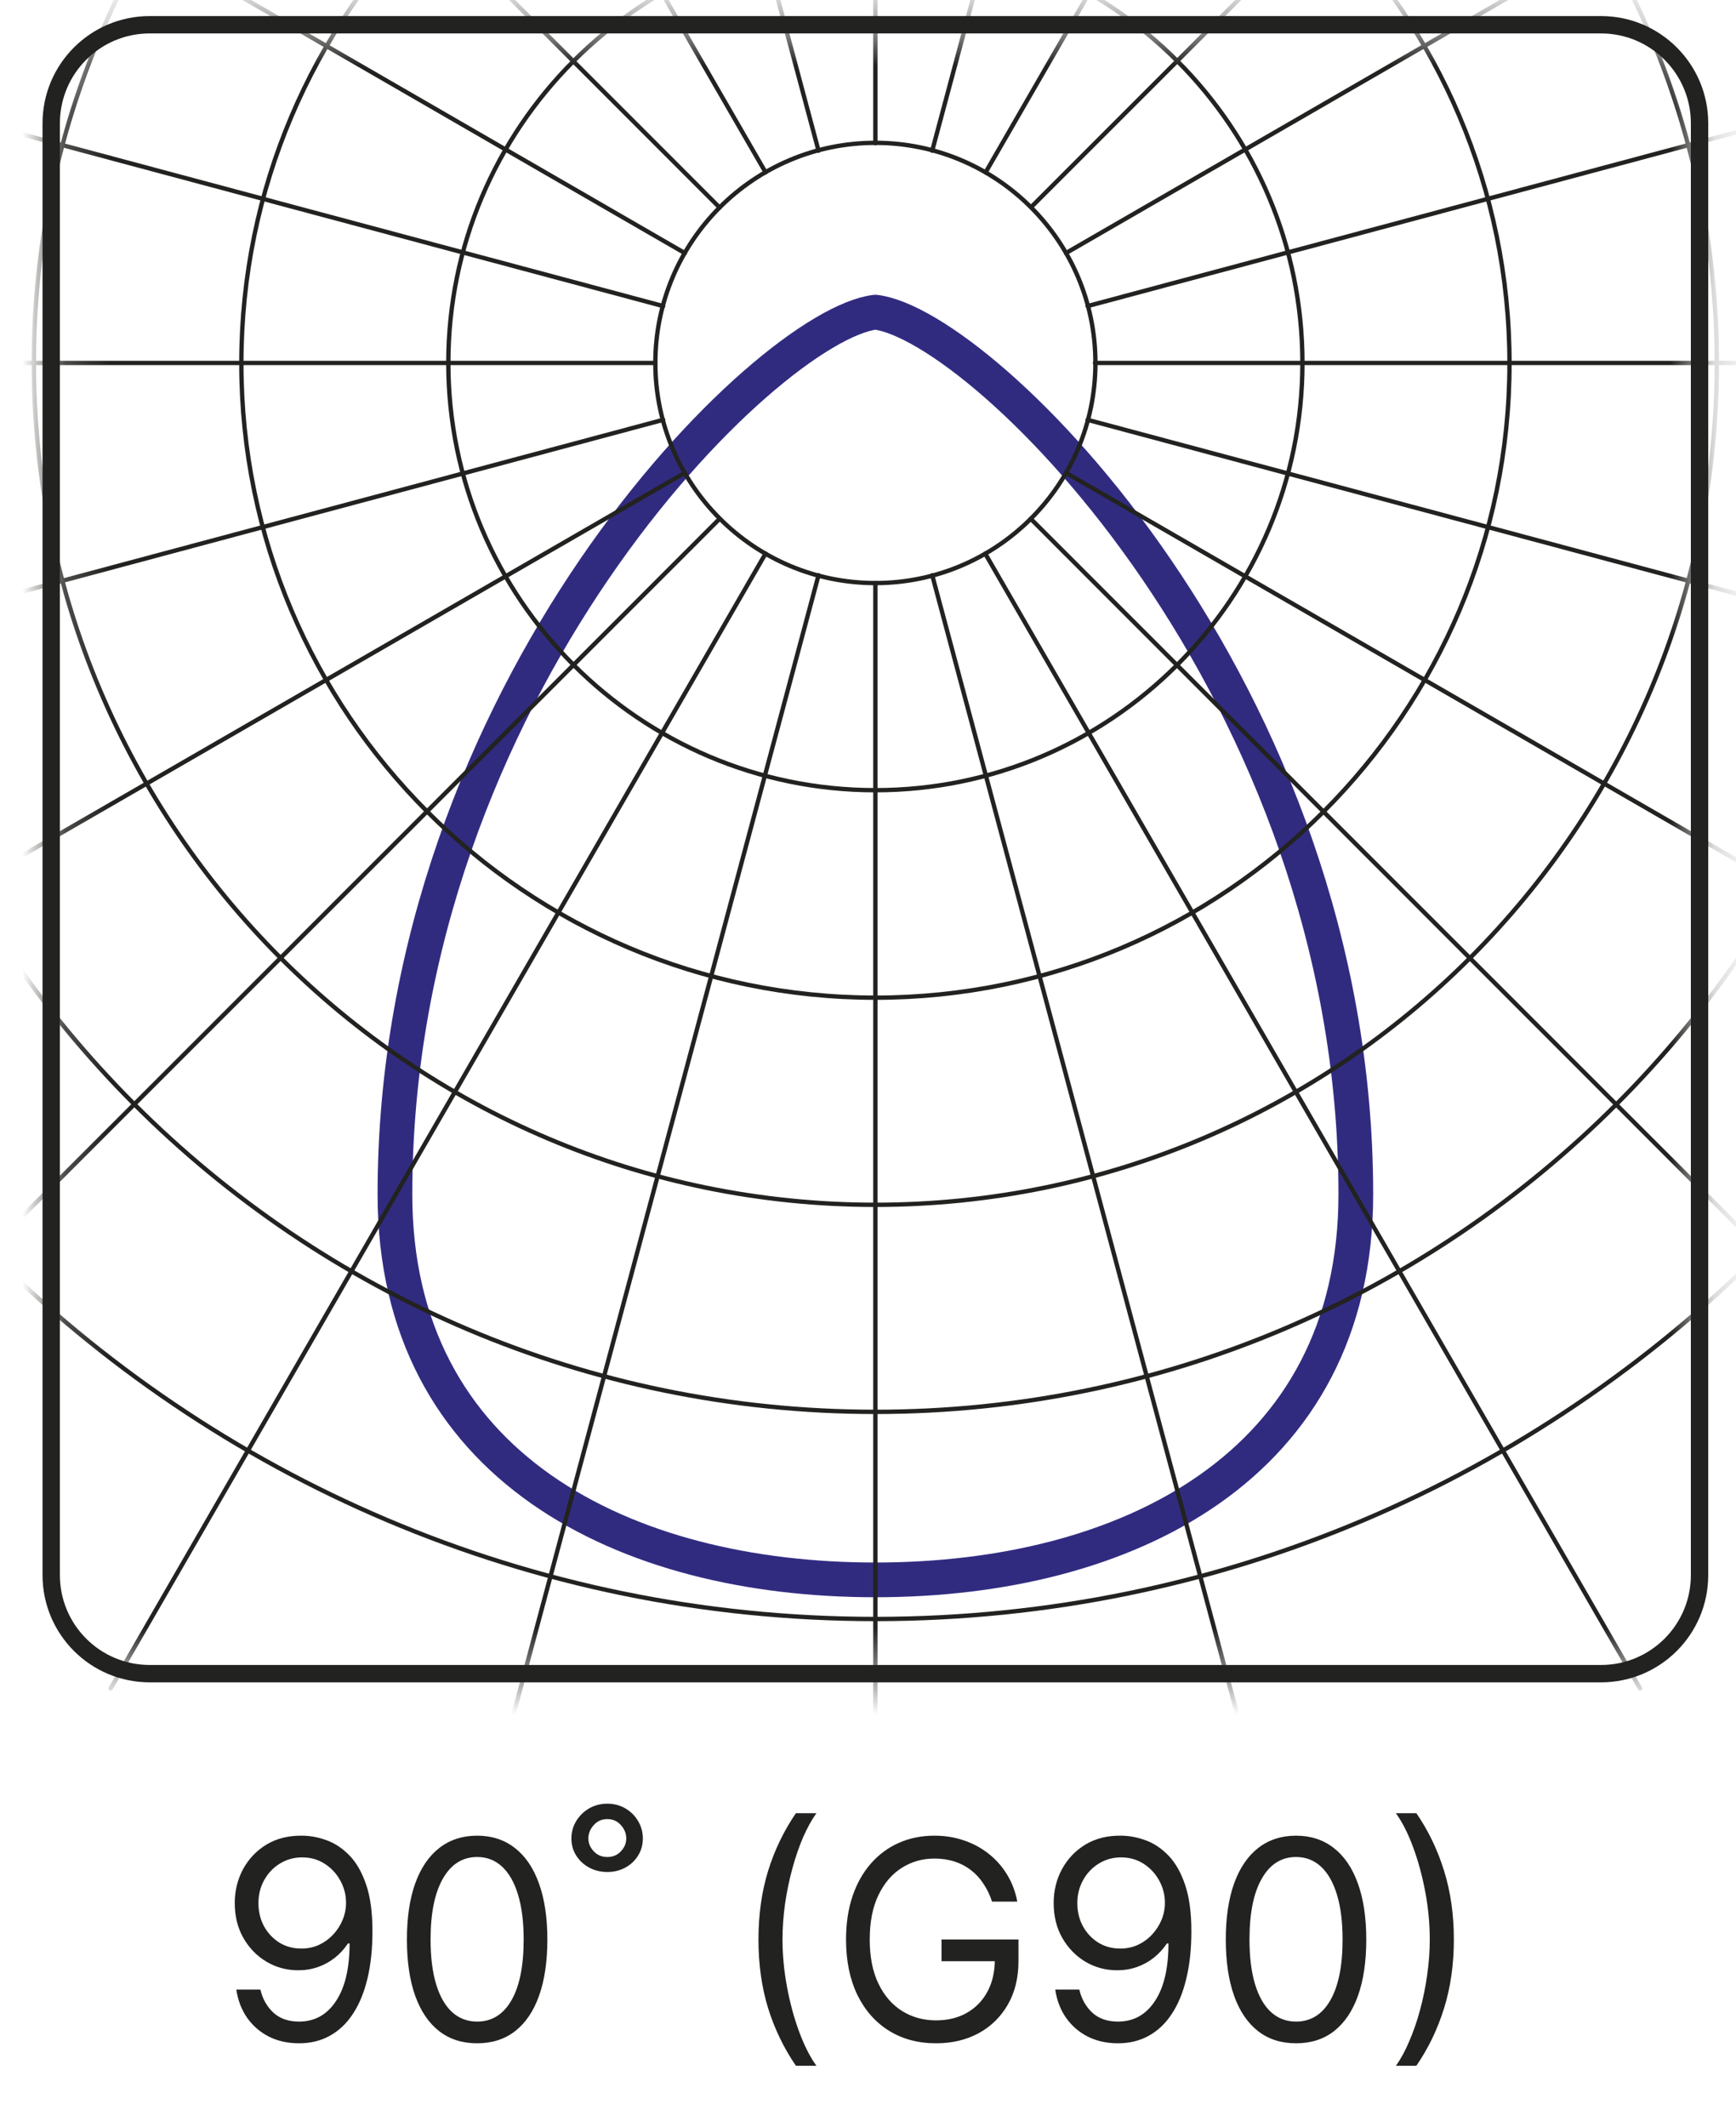 <?xml version="1.0" encoding="UTF-8"?> <svg xmlns="http://www.w3.org/2000/svg" width="40" height="49" viewBox="0 0 40 49" fill="none"><path d="M6.964 42.282C7.155 42.283 7.345 42.32 7.536 42.391C7.727 42.462 7.902 42.58 8.059 42.745C8.217 42.909 8.343 43.133 8.439 43.416C8.534 43.699 8.582 44.054 8.582 44.482C8.582 44.895 8.542 45.263 8.464 45.584C8.386 45.904 8.274 46.173 8.127 46.393C7.982 46.613 7.805 46.779 7.595 46.893C7.388 47.007 7.153 47.064 6.891 47.064C6.63 47.064 6.398 47.012 6.193 46.909C5.99 46.804 5.823 46.66 5.693 46.475C5.564 46.289 5.482 46.073 5.445 45.827H6C6.05 46.041 6.149 46.217 6.298 46.357C6.448 46.495 6.645 46.564 6.891 46.564C7.25 46.564 7.533 46.407 7.741 46.093C7.95 45.779 8.055 45.336 8.055 44.764H8.018C7.933 44.891 7.833 45.001 7.716 45.093C7.599 45.186 7.47 45.257 7.327 45.307C7.185 45.357 7.033 45.382 6.873 45.382C6.606 45.382 6.361 45.316 6.139 45.184C5.917 45.051 5.74 44.868 5.607 44.636C5.475 44.403 5.409 44.136 5.409 43.836C5.409 43.551 5.473 43.291 5.6 43.054C5.729 42.817 5.909 42.627 6.141 42.486C6.374 42.346 6.648 42.277 6.964 42.282ZM6.964 42.782C6.773 42.782 6.601 42.83 6.448 42.925C6.296 43.019 6.176 43.146 6.086 43.307C5.998 43.466 5.955 43.642 5.955 43.836C5.955 44.03 5.997 44.207 6.082 44.366C6.168 44.523 6.286 44.649 6.434 44.743C6.584 44.836 6.755 44.882 6.945 44.882C7.089 44.882 7.223 44.854 7.348 44.798C7.472 44.74 7.58 44.662 7.673 44.564C7.767 44.464 7.84 44.351 7.893 44.225C7.946 44.098 7.973 43.965 7.973 43.827C7.973 43.645 7.929 43.475 7.841 43.316C7.755 43.157 7.635 43.028 7.482 42.929C7.33 42.831 7.158 42.782 6.964 42.782ZM10.994 47.064C10.651 47.064 10.36 46.971 10.119 46.784C9.878 46.596 9.694 46.324 9.566 45.968C9.439 45.611 9.376 45.179 9.376 44.673C9.376 44.17 9.439 43.74 9.566 43.384C9.695 43.026 9.88 42.754 10.121 42.566C10.363 42.377 10.654 42.282 10.994 42.282C11.333 42.282 11.623 42.377 11.864 42.566C12.107 42.754 12.291 43.026 12.419 43.384C12.547 43.74 12.612 44.17 12.612 44.673C12.612 45.179 12.548 45.611 12.421 45.968C12.294 46.324 12.11 46.596 11.869 46.784C11.628 46.971 11.336 47.064 10.994 47.064ZM10.994 46.564C11.333 46.564 11.597 46.4 11.785 46.073C11.973 45.745 12.066 45.279 12.066 44.673C12.066 44.27 12.023 43.926 11.937 43.643C11.852 43.36 11.729 43.144 11.569 42.995C11.41 42.847 11.218 42.773 10.994 42.773C10.657 42.773 10.395 42.939 10.205 43.27C10.016 43.601 9.921 44.068 9.921 44.673C9.921 45.076 9.963 45.418 10.048 45.7C10.133 45.982 10.255 46.196 10.414 46.343C10.575 46.49 10.768 46.564 10.994 46.564ZM13.994 43.118C13.839 43.118 13.699 43.084 13.573 43.016C13.449 42.948 13.35 42.855 13.276 42.739C13.203 42.622 13.166 42.491 13.166 42.346C13.166 42.2 13.203 42.067 13.276 41.946C13.35 41.824 13.449 41.727 13.573 41.654C13.699 41.582 13.839 41.545 13.994 41.545C14.148 41.545 14.287 41.582 14.41 41.654C14.534 41.727 14.632 41.824 14.703 41.946C14.776 42.067 14.812 42.2 14.812 42.346C14.812 42.491 14.776 42.622 14.703 42.739C14.632 42.855 14.534 42.948 14.41 43.016C14.287 43.084 14.148 43.118 13.994 43.118ZM13.994 42.773C14.121 42.773 14.226 42.729 14.307 42.641C14.389 42.553 14.43 42.455 14.43 42.346C14.43 42.232 14.389 42.13 14.307 42.039C14.226 41.946 14.121 41.9 13.994 41.9C13.867 41.9 13.762 41.946 13.68 42.039C13.598 42.13 13.557 42.232 13.557 42.346C13.557 42.455 13.598 42.553 13.68 42.641C13.762 42.729 13.867 42.773 13.994 42.773ZM17.476 44.673C17.476 44.1 17.55 43.574 17.698 43.093C17.848 42.611 18.062 42.168 18.339 41.764H18.812C18.703 41.914 18.601 42.099 18.505 42.318C18.411 42.536 18.329 42.776 18.257 43.039C18.186 43.299 18.13 43.569 18.089 43.848C18.05 44.127 18.03 44.401 18.03 44.673C18.03 45.033 18.065 45.399 18.135 45.77C18.204 46.142 18.298 46.486 18.416 46.804C18.535 47.123 18.666 47.382 18.812 47.582H18.339C18.062 47.177 17.848 46.735 17.698 46.255C17.55 45.773 17.476 45.245 17.476 44.673ZM22.858 43.8C22.808 43.647 22.742 43.51 22.66 43.389C22.58 43.266 22.484 43.161 22.372 43.075C22.261 42.989 22.135 42.923 21.994 42.877C21.853 42.832 21.699 42.809 21.531 42.809C21.255 42.809 21.004 42.88 20.778 43.023C20.553 43.165 20.373 43.375 20.24 43.652C20.106 43.929 20.04 44.27 20.04 44.673C20.04 45.076 20.107 45.416 20.242 45.693C20.377 45.971 20.559 46.18 20.79 46.323C21.02 46.465 21.279 46.536 21.567 46.536C21.834 46.536 22.069 46.48 22.272 46.366C22.476 46.251 22.635 46.089 22.749 45.88C22.864 45.669 22.922 45.421 22.922 45.136L23.094 45.173H21.694V44.673H23.467V45.173C23.467 45.556 23.385 45.889 23.222 46.173C23.059 46.456 22.835 46.676 22.549 46.832C22.264 46.986 21.937 47.064 21.567 47.064C21.155 47.064 20.793 46.967 20.481 46.773C20.17 46.579 19.928 46.303 19.753 45.946C19.581 45.588 19.494 45.164 19.494 44.673C19.494 44.304 19.544 43.974 19.642 43.679C19.742 43.384 19.883 43.133 20.065 42.925C20.247 42.717 20.462 42.558 20.71 42.448C20.959 42.337 21.232 42.282 21.531 42.282C21.776 42.282 22.005 42.319 22.217 42.393C22.431 42.466 22.621 42.57 22.788 42.705C22.956 42.838 23.096 42.998 23.208 43.184C23.32 43.369 23.397 43.574 23.44 43.8H22.858ZM25.832 42.282C26.023 42.283 26.214 42.32 26.405 42.391C26.596 42.462 26.77 42.58 26.928 42.745C27.085 42.909 27.212 43.133 27.307 43.416C27.403 43.699 27.451 44.054 27.451 44.482C27.451 44.895 27.411 45.263 27.332 45.584C27.255 45.904 27.143 46.173 26.996 46.393C26.851 46.613 26.673 46.779 26.464 46.893C26.257 47.007 26.022 47.064 25.76 47.064C25.499 47.064 25.267 47.012 25.062 46.909C24.859 46.804 24.692 46.66 24.562 46.475C24.433 46.289 24.351 46.073 24.314 45.827H24.869C24.919 46.041 25.018 46.217 25.166 46.357C25.317 46.495 25.514 46.564 25.76 46.564C26.119 46.564 26.402 46.407 26.61 46.093C26.819 45.779 26.923 45.336 26.923 44.764H26.887C26.802 44.891 26.701 45.001 26.585 45.093C26.468 45.186 26.338 45.257 26.196 45.307C26.054 45.357 25.902 45.382 25.741 45.382C25.475 45.382 25.23 45.316 25.007 45.184C24.786 45.051 24.609 44.868 24.476 44.636C24.344 44.403 24.278 44.136 24.278 43.836C24.278 43.551 24.341 43.291 24.469 43.054C24.598 42.817 24.778 42.627 25.01 42.486C25.243 42.346 25.517 42.277 25.832 42.282ZM25.832 42.782C25.642 42.782 25.47 42.83 25.317 42.925C25.165 43.019 25.044 43.146 24.955 43.307C24.867 43.466 24.823 43.642 24.823 43.836C24.823 44.03 24.866 44.207 24.951 44.366C25.037 44.523 25.154 44.649 25.303 44.743C25.453 44.836 25.623 44.882 25.814 44.882C25.958 44.882 26.092 44.854 26.216 44.798C26.341 44.74 26.449 44.662 26.541 44.564C26.635 44.464 26.709 44.351 26.762 44.225C26.815 44.098 26.841 43.965 26.841 43.827C26.841 43.645 26.797 43.475 26.71 43.316C26.623 43.157 26.504 43.028 26.351 42.929C26.199 42.831 26.026 42.782 25.832 42.782ZM29.863 47.064C29.52 47.064 29.228 46.971 28.988 46.784C28.747 46.596 28.562 46.324 28.435 45.968C28.308 45.611 28.244 45.179 28.244 44.673C28.244 44.17 28.308 43.74 28.435 43.384C28.564 43.026 28.749 42.754 28.99 42.566C29.232 42.377 29.523 42.282 29.863 42.282C30.202 42.282 30.492 42.377 30.733 42.566C30.975 42.754 31.16 43.026 31.288 43.384C31.416 43.74 31.481 44.17 31.481 44.673C31.481 45.179 31.417 45.611 31.29 45.968C31.163 46.324 30.978 46.596 30.738 46.784C30.497 46.971 30.205 47.064 29.863 47.064ZM29.863 46.564C30.202 46.564 30.465 46.4 30.653 46.073C30.841 45.745 30.935 45.279 30.935 44.673C30.935 44.27 30.892 43.926 30.806 43.643C30.721 43.36 30.598 43.144 30.438 42.995C30.278 42.847 30.087 42.773 29.863 42.773C29.526 42.773 29.263 42.939 29.074 43.27C28.884 43.601 28.79 44.068 28.79 44.673C28.79 45.076 28.832 45.418 28.917 45.7C29.002 45.982 29.124 46.196 29.283 46.343C29.444 46.49 29.637 46.564 29.863 46.564ZM33.499 44.673C33.499 45.245 33.424 45.773 33.274 46.255C33.125 46.735 32.913 47.177 32.635 47.582H32.163C32.272 47.432 32.373 47.247 32.467 47.027C32.562 46.809 32.646 46.57 32.717 46.309C32.788 46.047 32.844 45.776 32.883 45.498C32.924 45.217 32.944 44.942 32.944 44.673C32.944 44.312 32.91 43.946 32.84 43.575C32.77 43.204 32.676 42.859 32.558 42.541C32.44 42.223 32.308 41.964 32.163 41.764H32.635C32.913 42.168 33.125 42.611 33.274 43.093C33.424 43.574 33.499 44.1 33.499 44.673Z" fill="#222220"></path><path d="M20.17 36.39C25.94 36.39 31.24 33.78 31.24 27.51C31.24 15.89 22.67 7.49 20.17 7.19C17.67 7.49 9.1 15.89 9.1 27.51C9.1 33.79 14.4 36.39 20.17 36.39Z" stroke="#312B80" stroke-width="0.8" stroke-linecap="round" stroke-linejoin="round"></path><mask id="mask0_347_281" style="mask-type:luminance" maskUnits="userSpaceOnUse" x="1" y="0" width="39" height="39"><path d="M36.89 0.57H3.45C2.196 0.57 1.18 1.587 1.18 2.84V36.28C1.18 37.534 2.196 38.55 3.45 38.55H36.89C38.143 38.55 39.16 37.534 39.16 36.28V2.84C39.16 1.587 38.143 0.57 36.89 0.57Z" fill="white"></path></mask><g mask="url(#mask0_347_281)"><path d="M20.17 37.291C4.22 37.291 -8.76 24.311 -8.76 8.361C-8.76 -7.589 4.22 -20.569 20.17 -20.569C36.12 -20.569 49.1 -7.589 49.1 8.361C49.1 24.311 36.12 37.291 20.17 37.291Z" stroke="#222220" stroke-width="0.1" stroke-linecap="round" stroke-linejoin="round"></path><path d="M20.17 32.52C6.85 32.52 -3.99 21.68 -3.99 8.36C-3.99 -4.96 6.85 -15.8 20.17 -15.8C33.49 -15.8 44.33 -4.96 44.33 8.36C44.33 21.68 33.49 32.52 20.17 32.52Z" stroke="#222220" stroke-width="0.1" stroke-linecap="round" stroke-linejoin="round"></path><path d="M20.169 27.751C9.479 27.751 0.779 19.051 0.779 8.361C0.779 -2.329 9.479 -11.029 20.169 -11.029C30.859 -11.029 39.559 -2.329 39.559 8.361C39.559 19.051 30.859 27.751 20.169 27.751Z" stroke="#222220" stroke-width="0.1" stroke-linecap="round" stroke-linejoin="round"></path><path d="M20.171 22.98C12.111 22.98 5.561 16.42 5.561 8.37C5.561 0.32 12.12 -6.25 20.171 -6.25C28.221 -6.25 34.781 0.31 34.781 8.37C34.781 16.43 28.221 22.98 20.171 22.98Z" stroke="#222220" stroke-width="0.1" stroke-linecap="round" stroke-linejoin="round"></path><path d="M20.17 18.201C14.74 18.201 10.33 13.78 10.33 8.361C10.33 2.941 14.74 -1.479 20.17 -1.479C25.6 -1.479 30.01 2.931 30.01 8.361C30.01 13.79 25.59 18.201 20.17 18.201Z" stroke="#222220" stroke-width="0.1" stroke-linecap="round" stroke-linejoin="round"></path><path d="M15.1 8.36C15.1 5.56 17.37 3.29 20.17 3.29C22.97 3.29 25.24 5.56 25.24 8.36C25.24 11.16 22.97 13.43 20.17 13.43C17.37 13.43 15.1 11.16 15.1 8.36Z" stroke="#222220" stroke-width="0.1" stroke-linecap="round" stroke-linejoin="round"></path><path d="M25.06 9.67L54.22 17.48M-13.88 -0.76L15.28 7.05M29.29 -25.69L21.48 3.47M18.86 13.25L11.05 42.41M15.78 10.89L-10.36 25.98M50.7 -9.27L24.56 5.83M22.7 12.75L37.79 38.89M17.64 3.97L2.55 -22.17M15.78 5.83L-10.36 -9.27M24.56 10.89L50.7 25.98M37.8 -22.17L22.71 3.97M17.64 12.75L2.55 38.89M15.28 9.67L-13.88 17.48M54.22 -0.76L25.06 7.05M18.86 3.47L11.05 -25.69M21.48 13.25L29.29 42.41M23.75 11.95L45.09 33.29M16.58 4.78L-4.76 -16.56M16.58 11.95L-4.76 33.29M45.1 -16.57L23.76 4.77M15.1 8.36H-15.08M55.42 8.36H25.23M20.17 -26.89V3.3M20.17 43.62V13.43" stroke="#222220" stroke-width="0.1" stroke-linecap="round" stroke-linejoin="round"></path></g><path d="M36.89 0.57H3.45C2.196 0.57 1.18 1.587 1.18 2.84V36.28C1.18 37.534 2.196 38.55 3.45 38.55H36.89C38.143 38.55 39.16 37.534 39.16 36.28V2.84C39.16 1.587 38.143 0.57 36.89 0.57Z" stroke="#222220" stroke-width="0.4" stroke-linecap="round" stroke-linejoin="round"></path></svg> 